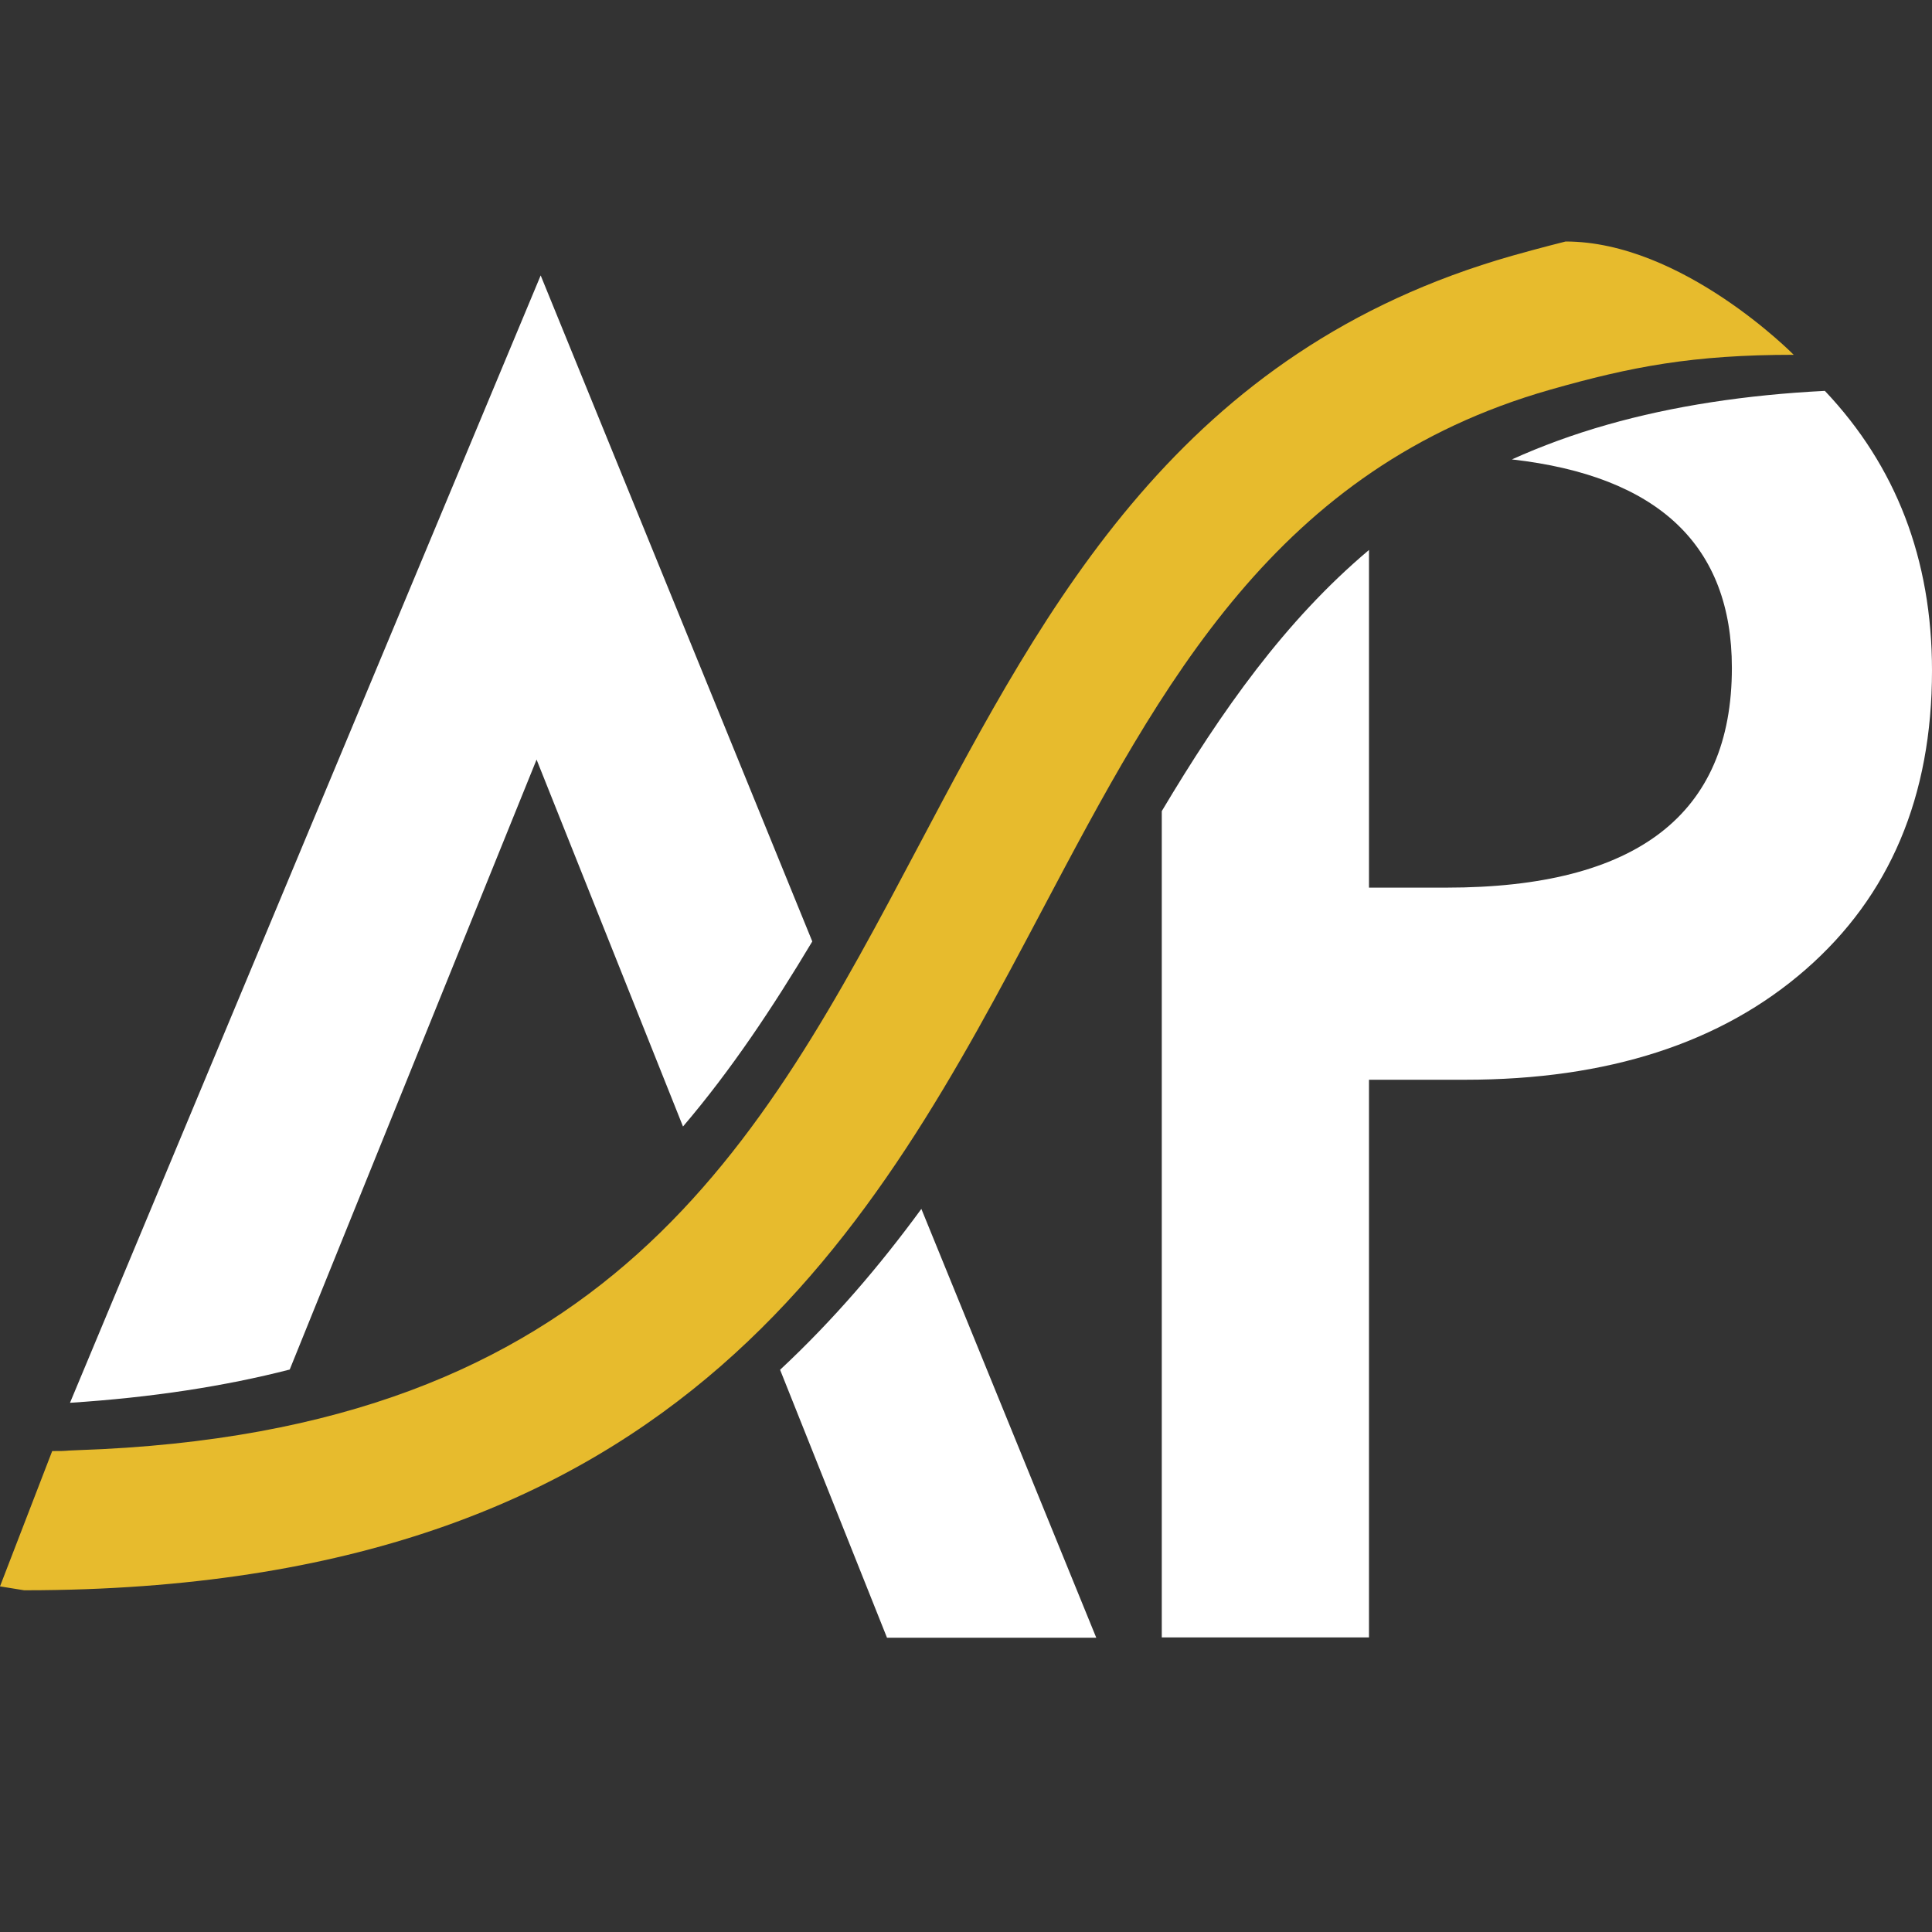 <?xml version="1.0" encoding="UTF-8"?>
<svg width="48px" height="48px" viewBox="0 0 48 48" version="1.1" xmlns="http://www.w3.org/2000/svg" xmlns:xlink="http://www.w3.org/1999/xlink">
    <rect x="0" y="0" width="48" height="48" fill="#333333" stroke="none"/>
    <title>ap-svg-lockup-w</title>
    <g id="ap-svg-lockup-w" stroke="none" stroke-width="1" fill="none" fill-rule="evenodd">
        <g id="AP" transform="translate(0, 6)">
            <path d="M25.895,16.605 C28.884,10.958 31.709,5.622 38.514,3.682 C40.533,3.107 42.059,2.815 44.564,2.815 C44.564,2.815 41.796,0 38.897,0 C38.897,0 38.242,0.163 37.566,0.355 C29.342,2.7 26.036,8.946 22.838,14.987 C18.867,22.488 15.11,29.585 1.929,30.029 C1.497,30.044 1.751,30.051 1.297,30.051 L0,33.413 L0.6,33.51 C0.741,33.51 0.883,33.509 1.023,33.508 C17.029,33.355 21.737,24.461 25.895,16.605" id="Curve" fill="#E7BB2D"></path>
            <path d="M13.331,12.872 L7.198,28.026 C5.59,28.439 3.782,28.72 1.739,28.852 L13.433,0.843 L20.181,17.39 C19.198,19.032 18.166,20.585 16.969,21.988 L13.331,12.872 Z M37.563,5.414 C38.296,5.083 39.083,4.793 39.931,4.552 C41.563,4.087 43.38,3.81 45.338,3.711 C47.105,5.578 48,7.891 48,10.661 C48,13.784 46.954,16.26 44.862,18.086 C42.77,19.913 39.949,20.826 36.399,20.826 L34.012,20.826 L34.012,34.681 L28.864,34.681 L28.864,14.152 C30.351,11.659 31.923,9.425 34.012,7.664 L34.012,16.053 L35.935,16.053 C40.664,16.053 43.028,14.234 43.028,10.595 C43.028,7.553 41.204,5.827 37.563,5.414 Z M22.891,24.035 L27.236,34.688 L22.037,34.688 L19.381,28.032 C20.713,26.789 21.863,25.44 22.891,24.035 Z" fill="#FFFFFF"></path>
        </g>
    </g>
</svg>